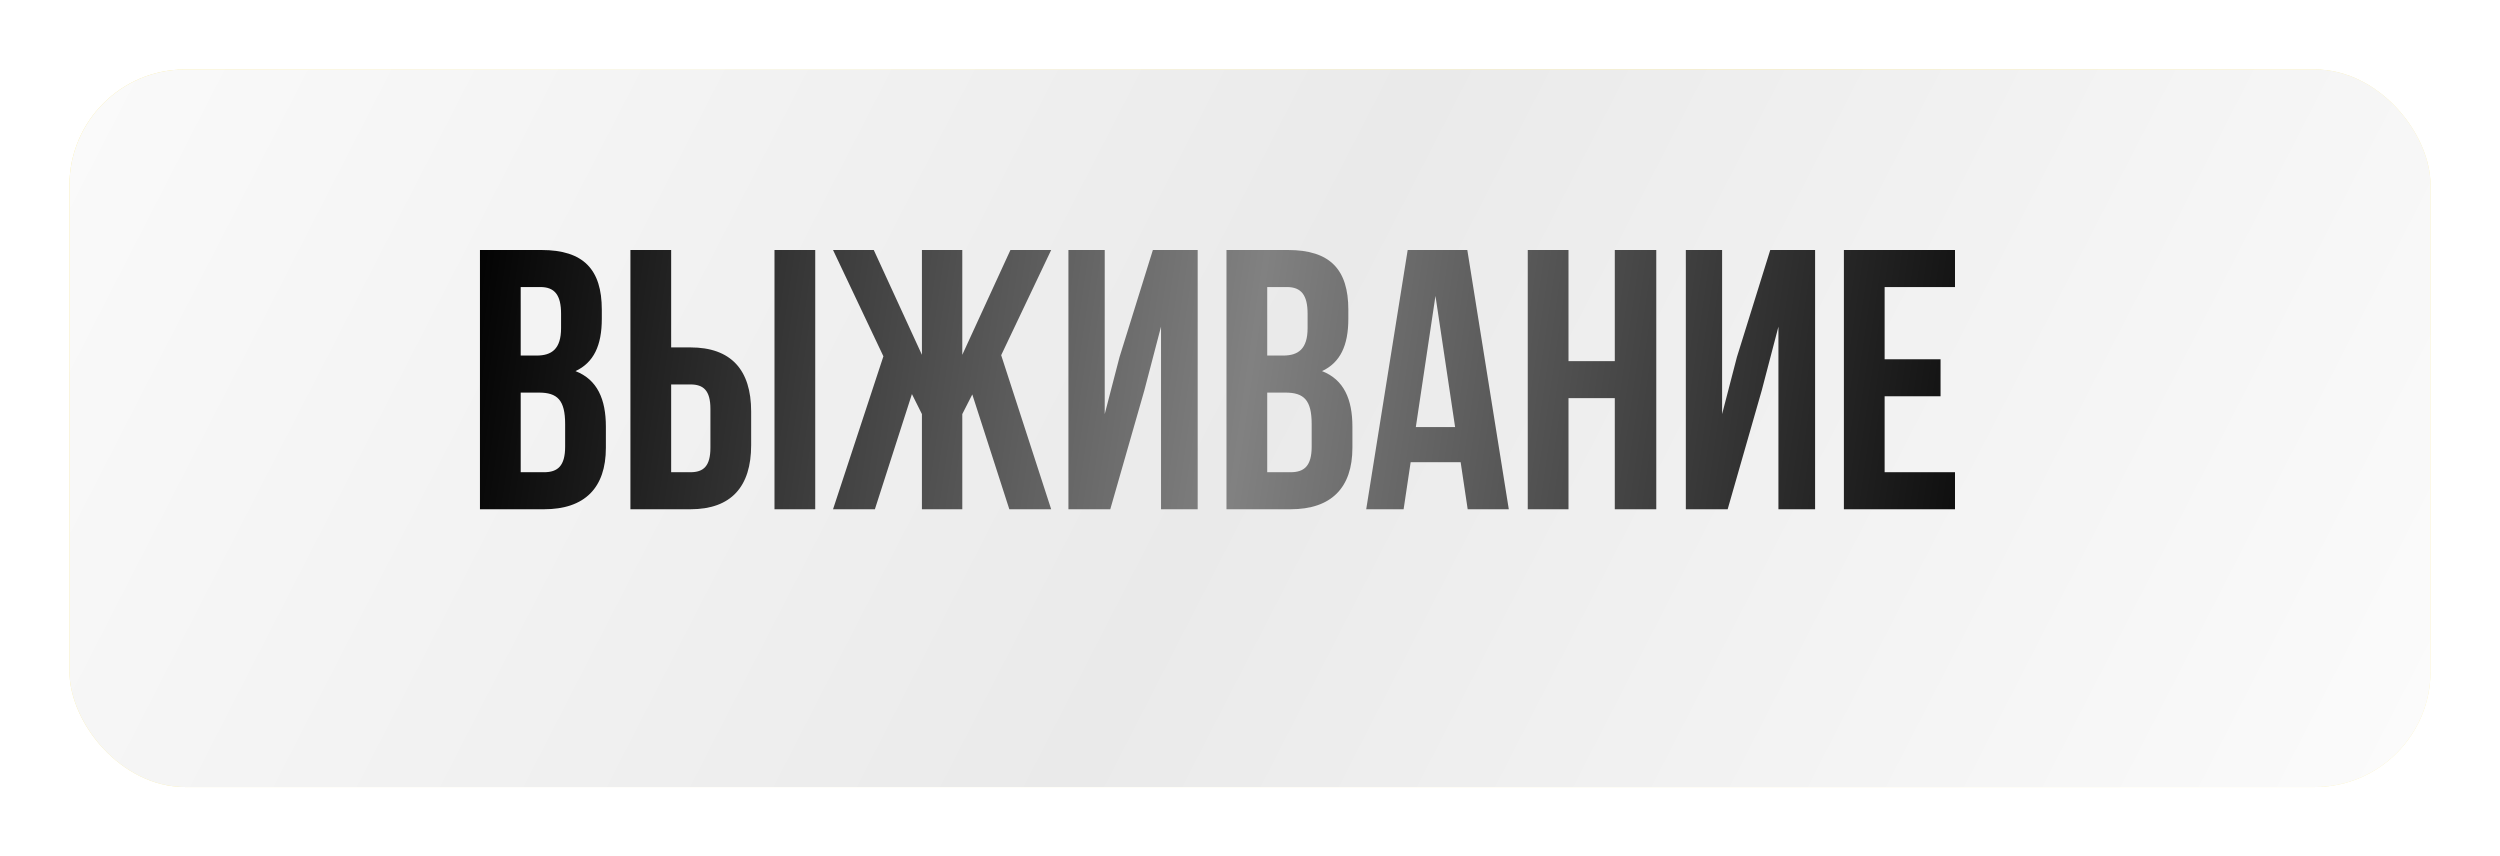 <?xml version="1.0" encoding="UTF-8"?> <svg xmlns="http://www.w3.org/2000/svg" width="108" height="37" viewBox="0 0 108 37" fill="none"> <g filter="url(#filter0_d_22_1966)"> <rect x="1" y="1" width="102" height="31" rx="5" fill="url(#paint0_linear_22_1966)"></rect> <rect x="1" y="1" width="102" height="31" rx="5" fill="url(#paint1_linear_22_1966)"></rect> </g> <path d="M23.39 10.8C25.214 10.8 25.998 11.648 25.998 13.376V13.776C25.998 14.928 25.646 15.664 24.862 16.032C25.806 16.4 26.174 17.248 26.174 18.432V19.344C26.174 21.072 25.262 22 23.502 22H20.734V10.8H23.39ZM23.278 16.96H22.494V20.4H23.502C24.094 20.4 24.414 20.128 24.414 19.296V18.32C24.414 17.28 24.078 16.96 23.278 16.96ZM23.342 12.4H22.494V15.36H23.182C23.838 15.36 24.238 15.072 24.238 14.176V13.552C24.238 12.752 23.966 12.4 23.342 12.4ZM29.826 22H27.234V10.8H28.994V15.008H29.826C31.586 15.008 32.45 15.984 32.45 17.776V19.232C32.45 21.024 31.586 22 29.826 22ZM28.994 20.4H29.826C30.386 20.4 30.69 20.144 30.69 19.344V17.664C30.69 16.864 30.386 16.608 29.826 16.608H28.994V20.4ZM35.218 22H33.458V10.8H35.218V22ZM41.571 10.8V15.328L43.651 10.8H45.411L43.251 15.344L45.411 22H43.603L42.003 17.04L41.571 17.888V22H39.827V17.888L39.395 17.024L37.795 22H35.987L38.163 15.392L35.987 10.8H37.747L39.827 15.328V10.8H41.571ZM49.436 16.864L47.964 22H46.156V10.8H47.724V17.888L48.364 15.424L49.804 10.8H51.74V22H50.156V14.112L49.436 16.864ZM55.64 10.8C57.464 10.8 58.248 11.648 58.248 13.376V13.776C58.248 14.928 57.896 15.664 57.112 16.032C58.056 16.4 58.424 17.248 58.424 18.432V19.344C58.424 21.072 57.512 22 55.752 22H52.984V10.8H55.64ZM55.528 16.96H54.744V20.4H55.752C56.344 20.4 56.664 20.128 56.664 19.296V18.32C56.664 17.28 56.328 16.96 55.528 16.96ZM55.592 12.4H54.744V15.36H55.432C56.088 15.36 56.488 15.072 56.488 14.176V13.552C56.488 12.752 56.216 12.4 55.592 12.4ZM63.388 10.8L65.18 22H63.404L63.1 19.968H60.94L60.636 22H59.02L60.812 10.8H63.388ZM62.012 12.784L61.164 18.448H62.86L62.012 12.784ZM67.759 17.2V22H65.999V10.8H67.759V15.6H69.759V10.8H71.551V22H69.759V17.2H67.759ZM76.108 16.864L74.635 22H72.828V10.8H74.395V17.888L75.035 15.424L76.475 10.8H78.412V22H76.828V14.112L76.108 16.864ZM81.416 12.4V15.52H83.832V17.12H81.416V20.4H84.456V22H79.656V10.8H84.456V12.4H81.416Z" fill="url(#paint2_linear_22_1966)"></path> <defs> <filter id="filter0_d_22_1966" x="0" y="0" width="108" height="37" filterUnits="userSpaceOnUse" color-interpolation-filters="sRGB"> <feFlood flood-opacity="0" result="BackgroundImageFix"></feFlood> <feColorMatrix in="SourceAlpha" type="matrix" values="0 0 0 0 0 0 0 0 0 0 0 0 0 0 0 0 0 0 127 0" result="hardAlpha"></feColorMatrix> <feMorphology radius="1" operator="erode" in="SourceAlpha" result="effect1_dropShadow_22_1966"></feMorphology> <feOffset dx="2" dy="2"></feOffset> <feGaussianBlur stdDeviation="2"></feGaussianBlur> <feComposite in2="hardAlpha" operator="out"></feComposite> <feColorMatrix type="matrix" values="0 0 0 0 0 0 0 0 0 0 0 0 0 0 0 0 0 0 0.15 0"></feColorMatrix> <feBlend mode="normal" in2="BackgroundImageFix" result="effect1_dropShadow_22_1966"></feBlend> <feBlend mode="normal" in="SourceGraphic" in2="effect1_dropShadow_22_1966" result="shape"></feBlend> </filter> <linearGradient id="paint0_linear_22_1966" x1="-6.5" y1="3.5" x2="115" y2="28.5" gradientUnits="userSpaceOnUse"> <stop stop-color="#F7E271"></stop> <stop offset="0.266" stop-color="#FFF6C2"></stop> <stop offset="0.63" stop-color="#F7E271"></stop> <stop offset="1" stop-color="#FFF6C2"></stop> </linearGradient> <linearGradient id="paint1_linear_22_1966" x1="-8" y1="-14" x2="108" y2="45.5" gradientUnits="userSpaceOnUse"> <stop stop-color="white"></stop> <stop offset="0.516" stop-color="#EAEAEA"></stop> <stop offset="1" stop-color="white"></stop> </linearGradient> <linearGradient id="paint2_linear_22_1966" x1="20" y1="10" x2="88.987" y2="19.987" gradientUnits="userSpaceOnUse"> <stop></stop> <stop offset="0.495" stop-color="#818181"></stop> <stop offset="1"></stop> </linearGradient> </defs> </svg> 